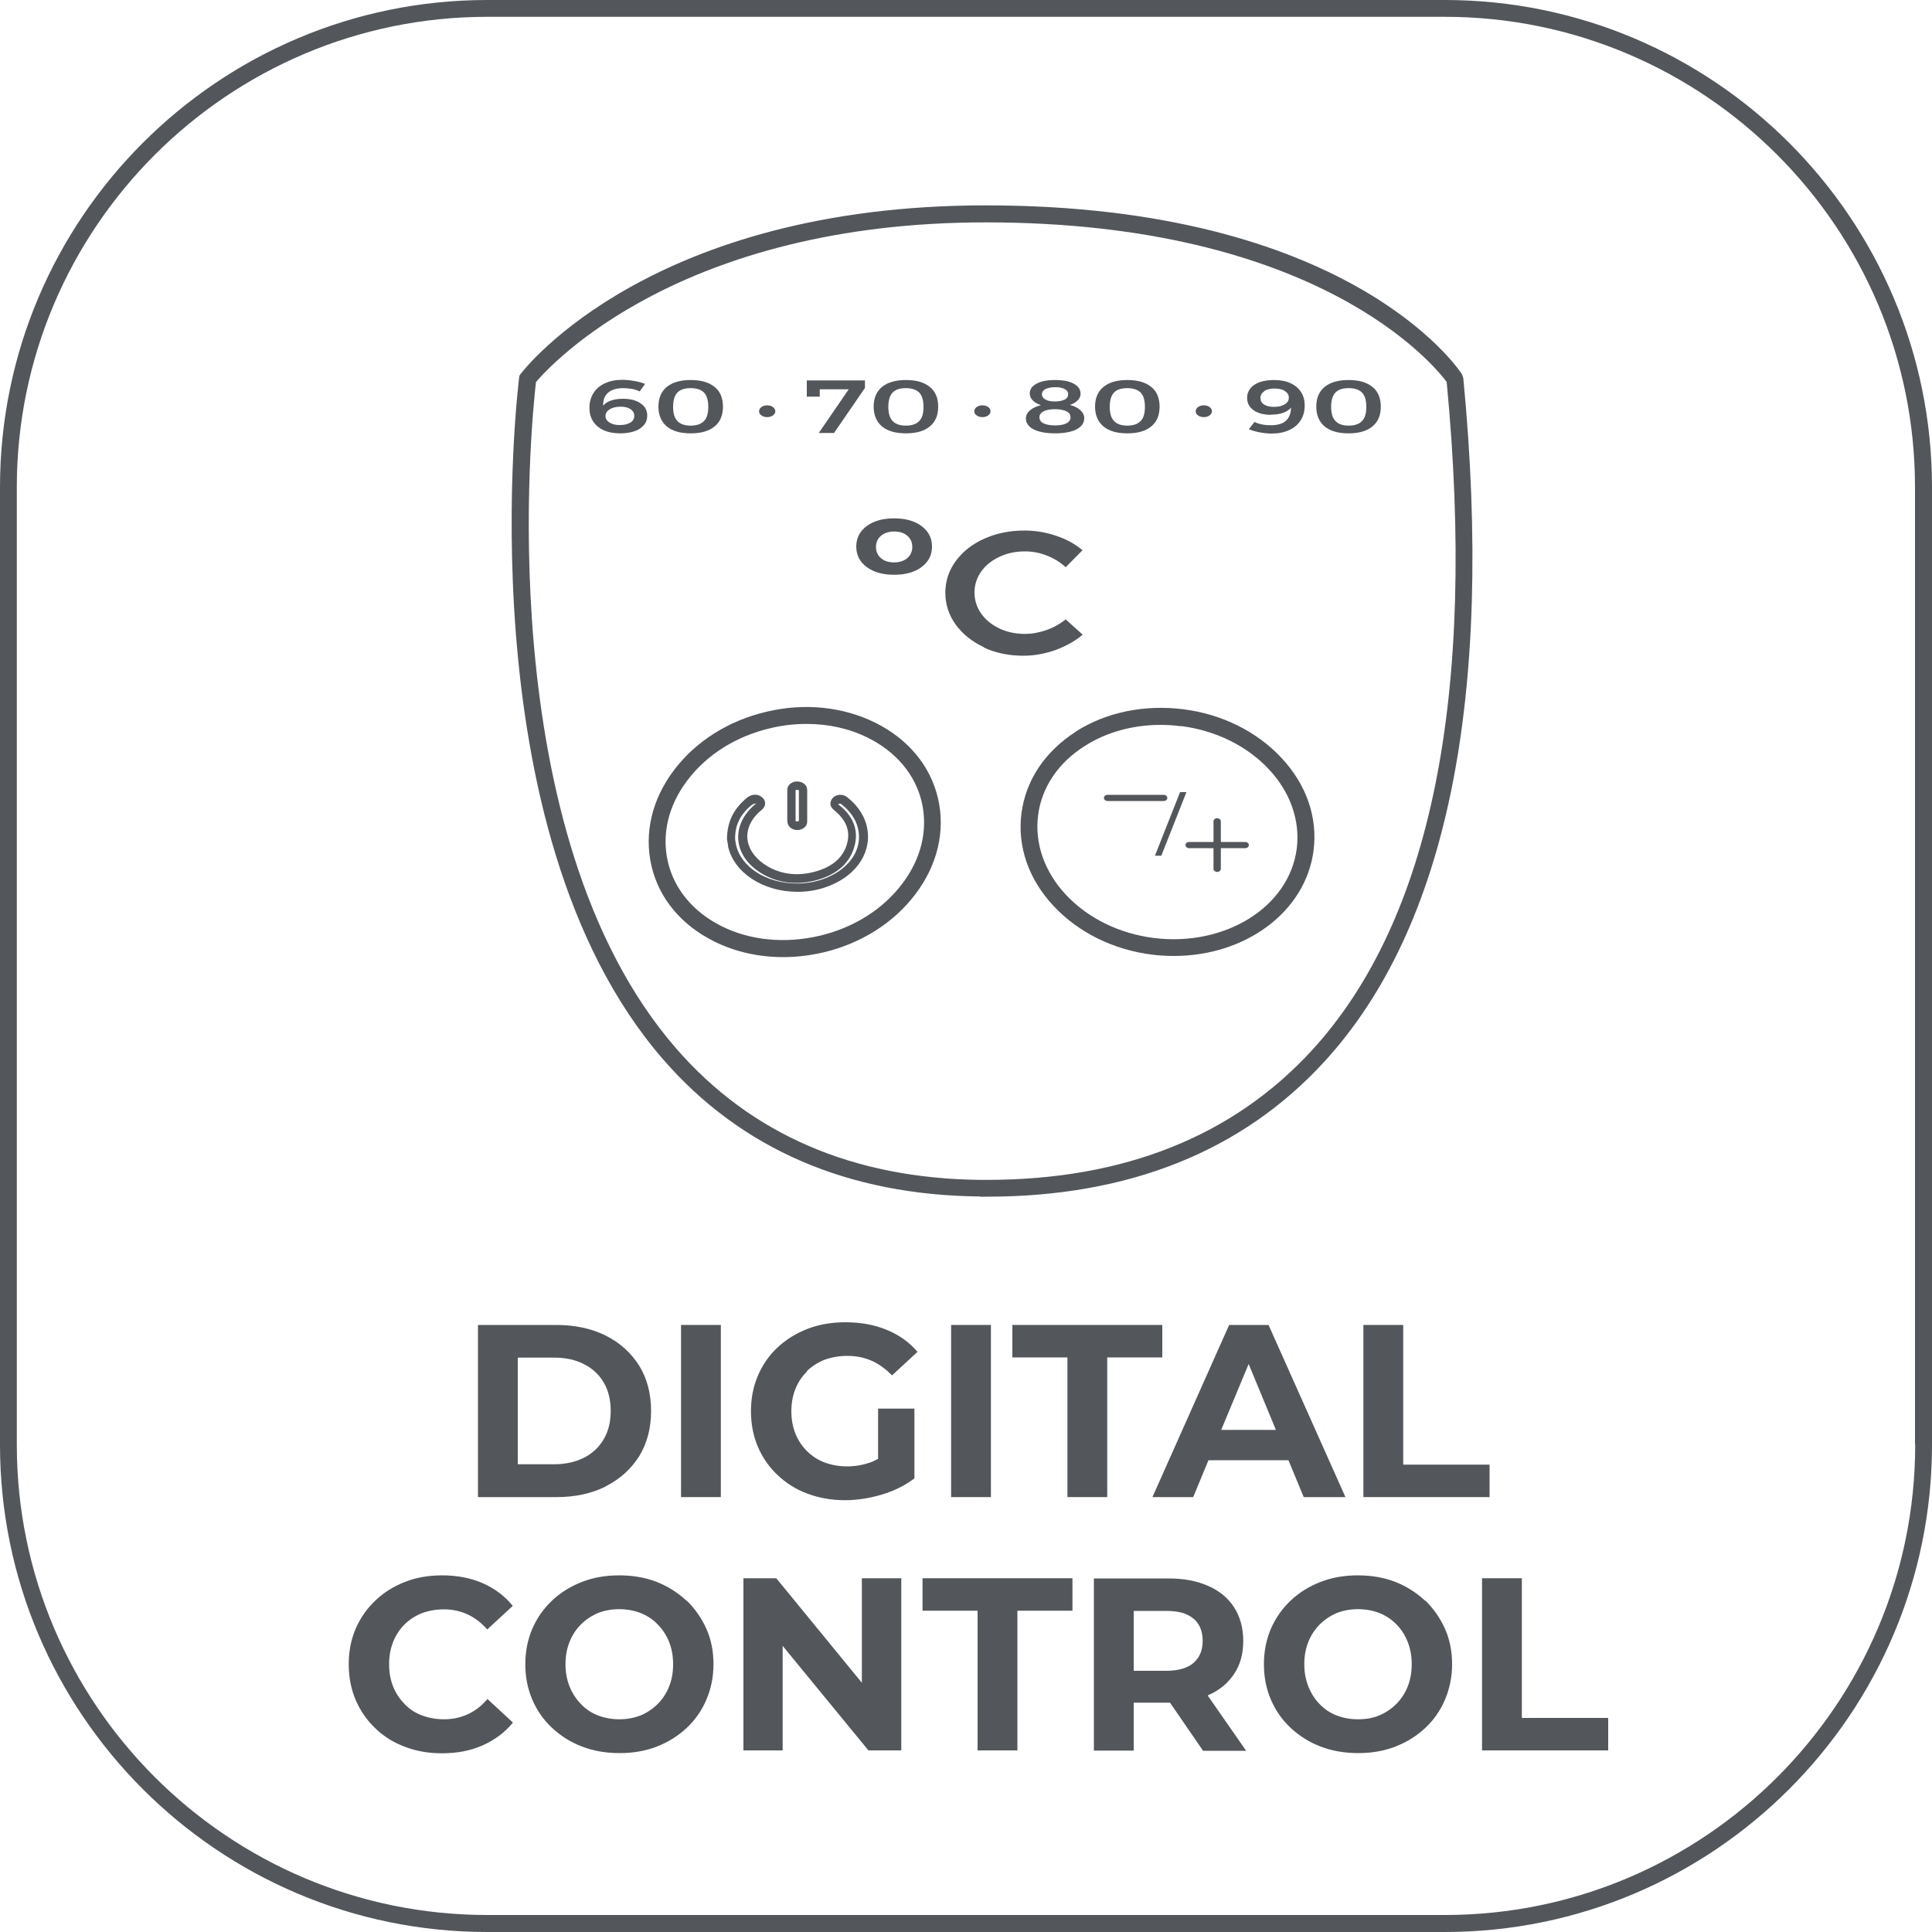 <?xml version="1.0" encoding="UTF-8"?>
<svg id="Capa_2" data-name="Capa 2" xmlns="http://www.w3.org/2000/svg" viewBox="0 0 100 100">
  <defs>
    <style>
      .cls-1 {
        fill: #53565a;
        stroke-width: 0px;
      }
    </style>
  </defs>
  <g id="Capa_2-2" data-name="Capa 2">
    <g>
      <path class="cls-1" d="M31.35,76.93c.74-.37,1.31-.89,1.73-1.55.41-.67.62-1.45.62-2.35s-.21-1.69-.62-2.35c-.42-.66-.99-1.18-1.73-1.55-.74-.37-1.59-.55-2.56-.55h-4.05v8.91h4.05c.97,0,1.82-.18,2.56-.55ZM26.8,75.79v-5.52h1.88c.59,0,1.11.11,1.55.34.44.22.78.54,1.02.95.24.41.36.9.36,1.47s-.12,1.05-.36,1.46c-.24.41-.58.74-1.02.96-.44.22-.95.34-1.55.34h-1.88Z"/>
      <rect class="cls-1" x="35.25" y="68.58" width="2.06" height="8.91"/>
      <path class="cls-1" d="M41.76,70.97c.26-.25.57-.45.92-.59.36-.13.75-.2,1.18-.2s.87.08,1.25.25c.38.17.73.42,1.06.76l1.32-1.22c-.43-.5-.96-.88-1.6-1.14-.63-.26-1.34-.39-2.13-.39-.71,0-1.36.11-1.96.34-.59.23-1.11.55-1.55.96s-.78.9-1.02,1.46c-.24.56-.36,1.17-.36,1.84s.12,1.29.36,1.85c.24.56.58,1.05,1.02,1.46.44.42.95.74,1.54.96s1.24.34,1.94.34c.64,0,1.27-.1,1.91-.29s1.2-.47,1.69-.84v-3.61h-1.88v2.6c-.14.07-.27.14-.41.19-.39.13-.78.2-1.19.2s-.81-.07-1.16-.2-.66-.33-.92-.59c-.26-.26-.46-.56-.6-.91-.14-.35-.21-.73-.21-1.15s.07-.81.21-1.16.34-.65.6-.9Z"/>
      <rect class="cls-1" x="49.23" y="68.58" width="2.06" height="8.91"/>
      <polygon class="cls-1" points="57.31 77.49 57.31 70.26 60.16 70.26 60.16 68.58 52.4 68.58 52.4 70.26 55.25 70.26 55.25 77.49 57.31 77.49"/>
      <path class="cls-1" d="M62.56,75.58h4.13l.79,1.91h2.16l-3.98-8.91h-2.04l-3.97,8.91h2.11l.79-1.91ZM64.63,70.6l1.41,3.41h-2.83l1.42-3.41Z"/>
      <polygon class="cls-1" points="70.57 68.58 70.57 77.49 77.1 77.49 77.1 75.81 72.63 75.81 72.63 68.58 70.57 68.58"/>
      <path class="cls-1" d="M20.93,84.09c.25-.25.55-.45.9-.59.35-.13.73-.2,1.15-.2.44,0,.85.09,1.22.26s.71.43,1.02.78l1.32-1.22c-.42-.52-.95-.91-1.57-1.18-.62-.27-1.32-.4-2.09-.4-.69,0-1.34.11-1.92.34-.59.23-1.1.55-1.53.96s-.78.9-1.02,1.46c-.24.56-.36,1.17-.36,1.84s.12,1.29.36,1.85c.24.56.58,1.05,1.01,1.46.43.42.94.74,1.53.96.59.23,1.23.34,1.92.34.78,0,1.48-.13,2.11-.41s1.15-.67,1.57-1.18l-1.32-1.22c-.31.36-.64.62-1.02.79-.37.17-.78.26-1.22.26-.42,0-.8-.07-1.15-.2s-.65-.33-.9-.59-.45-.55-.59-.9c-.14-.35-.21-.73-.21-1.16s.07-.81.21-1.16.34-.65.59-.9Z"/>
      <path class="cls-1" d="M35.53,82.85c-.44-.41-.95-.74-1.54-.97-.59-.23-1.24-.34-1.94-.34s-1.34.11-1.93.34c-.59.23-1.11.55-1.55.97-.44.42-.78.9-1.02,1.46-.24.56-.36,1.17-.36,1.83s.12,1.27.36,1.83c.24.56.58,1.05,1.02,1.46s.95.74,1.55.97,1.25.34,1.95.34,1.34-.11,1.93-.34c.59-.23,1.1-.55,1.54-.96s.78-.9,1.02-1.46.37-1.18.37-1.84-.12-1.28-.37-1.84c-.25-.55-.59-1.04-1.02-1.46ZM34.63,87.3c-.14.35-.34.65-.59.9s-.55.45-.88.59c-.34.13-.7.2-1.1.2s-.77-.07-1.11-.2c-.34-.13-.64-.33-.88-.59-.25-.25-.45-.56-.59-.91-.14-.35-.21-.73-.21-1.15s.07-.81.21-1.16.34-.65.59-.9.55-.45.88-.59c.33-.13.7-.2,1.1-.2s.77.07,1.11.2c.34.14.64.33.88.59.25.25.45.55.59.9s.21.73.21,1.16-.07.81-.21,1.16Z"/>
      <polygon class="cls-1" points="44.61 87.1 40.18 81.69 38.48 81.69 38.48 90.6 40.51 90.6 40.51 85.19 44.95 90.6 46.65 90.6 46.65 81.69 44.61 81.69 44.61 87.1"/>
      <polygon class="cls-1" points="47.75 83.37 50.6 83.37 50.6 90.6 52.66 90.6 52.66 83.37 55.51 83.37 55.51 81.69 47.75 81.69 47.75 83.37"/>
      <path class="cls-1" d="M62.54,87.74c.58-.25,1.02-.62,1.34-1.1s.47-1.05.47-1.71-.16-1.25-.47-1.73c-.31-.48-.76-.86-1.34-1.11-.58-.26-1.26-.39-2.06-.39h-3.86v8.91h2.06v-2.48h1.79s.06,0,.09,0l1.71,2.49h2.23l-1.99-2.86s.01,0,.02,0ZM61.78,83.78c.31.27.47.65.47,1.15s-.16.86-.47,1.14c-.31.27-.79.41-1.42.41h-1.68v-3.1h1.68c.64,0,1.11.13,1.42.41Z"/>
      <path class="cls-1" d="M73.76,82.85c-.44-.41-.95-.74-1.54-.97s-1.24-.34-1.94-.34-1.34.11-1.93.34-1.11.55-1.55.97c-.44.42-.78.9-1.02,1.46-.24.56-.36,1.17-.36,1.83s.12,1.27.36,1.83c.24.56.58,1.05,1.02,1.46s.95.74,1.55.97,1.25.34,1.95.34,1.34-.11,1.93-.34,1.1-.55,1.54-.96c.44-.41.78-.9,1.02-1.46s.37-1.18.37-1.84-.12-1.28-.37-1.84c-.25-.55-.59-1.04-1.02-1.46ZM72.86,87.3c-.14.35-.34.65-.59.9s-.55.45-.88.59-.7.2-1.1.2-.77-.07-1.11-.2c-.34-.13-.63-.33-.88-.59-.25-.25-.44-.56-.58-.91-.14-.35-.21-.73-.21-1.15s.07-.81.21-1.16.34-.65.59-.9.55-.45.88-.59c.33-.13.7-.2,1.1-.2s.77.07,1.11.2c.34.14.63.33.88.59.25.25.44.55.58.9s.21.73.21,1.16-.07.81-.21,1.16Z"/>
      <polygon class="cls-1" points="78.77 81.69 76.71 81.69 76.71 90.6 83.24 90.6 83.24 88.92 78.77 88.92 78.77 81.69"/>
      <path class="cls-1" d="M74.78,0H25.22C11.31,0,0,11.31,0,25.22v49.56c0,13.91,11.31,25.22,25.22,25.22h49.56c13.91,0,25.22-11.31,25.22-25.22V25.22c0-13.91-11.31-25.22-25.22-25.22ZM99.13,74.78c0,13.42-10.92,24.34-24.34,24.34H25.22c-13.42,0-24.35-10.92-24.35-24.34V25.22C.87,11.8,11.8.87,25.22.87h49.56c13.42,0,24.34,10.92,24.34,24.34v49.56Z"/>
      <path class="cls-1" d="M50.73,61.94c.12,0,.24,0,.36,0,7.33,0,13.2-2.35,17.45-6.98,6.37-6.94,8.79-18.85,7.2-35.39l-.07-.2c-.23-.36-5.93-8.74-24.65-8.74-17.22,0-23.79,8.36-24.06,8.71l-.07.09-.02.12c-.03.23-2.9,23.36,7.45,35.28,4.03,4.64,9.55,7.03,16.4,7.1ZM27.73,19.79c.75-.89,7.47-8.28,23.29-8.28,17.22,0,23.22,7.4,23.86,8.26,1.55,16.22-.8,27.86-6.98,34.6-4.08,4.44-9.73,6.7-16.81,6.7-.12,0-.23,0-.35,0-6.59-.07-11.88-2.36-15.74-6.8-9.72-11.18-7.47-32.66-7.26-34.48Z"/>
      <path class="cls-1" d="M40.53,49.54c.68,0,1.38-.08,2.07-.24,1.97-.46,3.67-1.54,4.79-3.03,1.14-1.51,1.55-3.27,1.16-4.95-.39-1.68-1.55-3.07-3.24-3.91-1.67-.83-3.67-1.04-5.64-.57-1.97.46-3.67,1.54-4.79,3.03-1.14,1.51-1.55,3.27-1.16,4.95.39,1.68,1.55,3.07,3.25,3.91,1.08.54,2.31.81,3.57.81ZM34.57,44.61c-.33-1.42.02-2.92,1.01-4.22,1-1.33,2.53-2.29,4.3-2.7.62-.15,1.25-.22,1.87-.22,1.13,0,2.22.24,3.18.72,1.46.73,2.45,1.91,2.78,3.33s-.02,2.92-1.01,4.22c-1,1.33-2.53,2.29-4.3,2.7-1.77.41-3.57.24-5.05-.5-1.46-.73-2.45-1.91-2.78-3.33Z"/>
      <path class="cls-1" d="M55.69,37.87c-1.6,1.02-2.6,2.52-2.82,4.23-.22,1.71.37,3.42,1.67,4.8,1.27,1.36,3.08,2.26,5.08,2.51.39.05.77.07,1.15.07,3.69,0,6.81-2.28,7.22-5.46.22-1.71-.37-3.42-1.67-4.8-1.27-1.36-3.08-2.26-5.08-2.51s-3.98.15-5.55,1.15ZM61.13,37.58c1.8.23,3.42,1.03,4.55,2.24,1.11,1.19,1.62,2.65,1.44,4.1-.39,3.03-3.71,5.09-7.4,4.63-1.8-.23-3.42-1.03-4.55-2.24-1.11-1.19-1.62-2.65-1.44-4.1.18-1.45,1.04-2.73,2.42-3.6,1.13-.72,2.49-1.09,3.92-1.09.35,0,.7.02,1.05.07Z"/>
      <path class="cls-1" d="M32.25,20.64c-.24,0-.44.03-.62.09s-.31.15-.41.27c-.01-.28.07-.51.25-.67.18-.16.44-.24.79-.24.15,0,.3.02.45.04.15.03.28.07.4.13l.28-.39c-.16-.06-.35-.12-.56-.15-.21-.04-.42-.06-.62-.06-.35,0-.65.06-.9.18-.26.12-.45.28-.59.5-.14.22-.21.47-.21.76s.06.51.19.71c.13.2.31.35.55.46.24.11.53.16.86.16.28,0,.52-.04.73-.11s.37-.18.49-.32c.12-.14.17-.3.17-.49,0-.26-.11-.48-.34-.63-.23-.16-.53-.24-.92-.24ZM32.62,21.87c-.13.09-.31.13-.53.13-.17,0-.31-.02-.42-.07-.11-.05-.2-.1-.25-.17-.06-.07-.08-.15-.08-.22,0-.14.06-.25.21-.35.14-.09.33-.14.57-.14.22,0,.39.04.52.13s.19.2.19.34c0,.15-.07.27-.2.36Z"/>
      <path class="cls-1" d="M35.75,22.43c.54,0,.95-.12,1.24-.36.29-.24.43-.58.43-1.02s-.14-.79-.43-1.02c-.29-.24-.7-.36-1.24-.36s-.95.12-1.24.36c-.29.24-.43.58-.43,1.02s.15.78.43,1.02c.29.24.7.36,1.24.36ZM35.06,20.32c.15-.16.38-.23.69-.23s.54.08.69.23c.15.16.22.4.22.74s-.07.58-.22.73c-.15.16-.38.24-.69.24s-.54-.08-.69-.24c-.15-.16-.22-.4-.22-.73s.07-.58.22-.74Z"/>
      <path class="cls-1" d="M39.71,21.59c.12,0,.22-.03.3-.09.08-.06.12-.13.12-.21s-.04-.16-.12-.22c-.08-.06-.18-.09-.3-.09s-.22.03-.3.09c-.08.06-.12.13-.12.22s.04.16.12.21c.08.06.18.09.3.09Z"/>
      <polygon class="cls-1" points="42.43 20.15 43.93 20.15 42.38 22.41 43.17 22.41 44.77 20.08 44.77 19.69 41.76 19.69 41.76 20.53 42.43 20.53 42.43 20.15"/>
      <path class="cls-1" d="M46.89,22.43c.54,0,.95-.12,1.24-.36.29-.24.43-.58.43-1.02s-.14-.79-.43-1.02c-.29-.24-.7-.36-1.24-.36s-.95.12-1.24.36c-.29.24-.43.58-.43,1.02s.15.78.43,1.02c.29.24.7.36,1.24.36ZM46.2,20.32c.15-.16.38-.23.69-.23s.54.08.69.23c.15.16.22.4.22.74s-.07.58-.22.73c-.15.16-.38.24-.69.24s-.54-.08-.69-.24c-.15-.16-.22-.4-.22-.73s.07-.58.22-.74Z"/>
      <path class="cls-1" d="M50.85,21.59c.12,0,.22-.03.3-.09.08-.06.12-.13.12-.21s-.04-.16-.12-.22c-.08-.06-.18-.09-.3-.09s-.22.03-.3.09c-.08.06-.12.13-.12.22s.04.16.12.21c.08.06.18.09.3.09Z"/>
      <path class="cls-1" d="M53.1,21.66c0,.16.06.29.18.41.12.12.3.21.53.27.23.06.5.09.8.09s.57-.03.8-.09c.23-.06.4-.15.53-.27.12-.12.18-.26.18-.42s-.07-.3-.2-.42-.31-.21-.54-.27c.17-.06.31-.14.4-.24.1-.1.15-.21.15-.34,0-.22-.12-.39-.35-.52-.24-.13-.56-.19-.97-.19s-.72.06-.96.19c-.24.13-.35.29-.35.51,0,.13.05.24.15.35.1.1.24.19.43.25-.24.06-.43.15-.57.27-.14.12-.21.26-.21.43ZM54.11,20.14c.12-.06.29-.1.5-.1s.38.03.5.1c.12.06.18.16.18.27s-.06.21-.18.27c-.12.06-.29.1-.5.1s-.38-.03-.5-.1-.18-.16-.18-.27.06-.21.18-.27ZM54.01,21.29c.14-.07.34-.11.59-.11s.46.04.6.11c.14.07.21.18.21.31s-.07.24-.21.31c-.14.07-.34.11-.59.11s-.46-.04-.6-.11-.21-.18-.21-.31.07-.23.21-.31Z"/>
      <path class="cls-1" d="M58.35,22.43c.54,0,.95-.12,1.24-.36.29-.24.43-.58.43-1.02s-.14-.79-.43-1.02c-.29-.24-.7-.36-1.24-.36s-.95.12-1.24.36c-.29.24-.43.58-.43,1.02s.15.78.43,1.02c.29.24.7.36,1.24.36ZM57.66,20.32c.15-.16.38-.23.69-.23s.54.08.69.23c.15.16.22.4.22.74s-.07.58-.22.73c-.15.16-.38.24-.69.24s-.54-.08-.69-.24c-.15-.16-.22-.4-.22-.73s.07-.58.22-.74Z"/>
      <path class="cls-1" d="M62.31,21.59c.12,0,.22-.03.3-.09.08-.06.12-.13.12-.21s-.04-.16-.12-.22c-.08-.06-.18-.09-.3-.09s-.22.03-.3.09c-.08.06-.12.13-.12.22s.04.16.12.21c.08.06.18.09.3.09Z"/>
      <path class="cls-1" d="M65.8,21.46c.23,0,.44-.03.61-.09.17-.06.31-.15.41-.27,0,.28-.08.5-.25.67-.17.16-.44.24-.79.24-.15,0-.3-.01-.45-.04-.15-.03-.28-.07-.4-.13l-.29.38c.16.06.35.12.57.16.21.04.42.06.62.06.34,0,.64-.06.9-.18.26-.12.45-.28.59-.5.14-.22.21-.47.21-.76s-.06-.51-.19-.71c-.13-.2-.31-.35-.55-.46-.24-.11-.52-.16-.86-.16-.28,0-.52.04-.73.11-.21.08-.37.18-.48.32-.11.14-.17.3-.17.49,0,.27.11.48.33.64.22.16.53.24.91.24ZM65.44,20.24c.13-.09.31-.13.53-.13.24,0,.43.05.55.14.13.09.19.2.19.33,0,.14-.06.25-.2.34-.14.09-.33.14-.56.14-.22,0-.39-.04-.52-.12-.13-.08-.19-.2-.19-.34s.07-.27.2-.35Z"/>
      <path class="cls-1" d="M69.8,22.43c.54,0,.95-.12,1.24-.36.29-.24.43-.58.43-1.02s-.14-.79-.43-1.02c-.29-.24-.7-.36-1.24-.36s-.95.12-1.24.36c-.29.24-.43.58-.43,1.02s.15.78.43,1.02c.29.24.7.36,1.24.36ZM69.12,20.32c.15-.16.38-.23.69-.23s.54.08.69.23c.15.16.22.4.22.74s-.07.58-.22.73c-.15.16-.38.24-.69.24s-.54-.08-.69-.24c-.15-.16-.22-.4-.22-.73s.07-.58.22-.74Z"/>
      <path class="cls-1" d="M40.8,42.7c.08.16.26.26.46.26h.08c.26-.04.44-.21.44-.43,0-.45,0-.89,0-1.34v-.31s-.02-.12-.02-.12c-.07-.19-.26-.31-.5-.31h-.07c-.25.03-.44.21-.44.43,0,.19,0,.38,0,.57v.59c0,.14,0,.28,0,.43,0,.09.02.16.05.22ZM41.27,40.89c.05,0,.08.02.08,0v.3c0,.44,0,.89,0,1.3,0,0-.03.02-.09.03-.04,0-.06-.01-.08-.02v-.04c0-.13,0-.25,0-.38v-.64c0-.19,0-.37,0-.54,0,0,.02-.02.08-.02Z"/>
      <path class="cls-1" d="M37.68,43.79c.29,1.37,1.81,2.37,3.6,2.37.48,0,.95-.07,1.4-.22,1.53-.5,2.42-1.7,2.22-2.99-.1-.64-.45-1.21-1.04-1.68h0c-.11-.09-.22-.13-.35-.13h-.08c-.2.03-.34.13-.41.29-.05.1-.09.31.15.5.61.5.84,1.04.69,1.67-.17.75-.77,1.29-1.73,1.53-.95.25-1.88.1-2.63-.44-.5-.36-.79-.83-.82-1.33-.02-.52.23-1.02.73-1.43.17-.14.2-.28.19-.37,0-.12-.07-.24-.19-.32-.2-.15-.5-.14-.72.03-.7.57-1.04,1.22-1.06,2.11v.07c.02.09.03.21.06.32ZM38.95,41.64s.08-.04.11-.04c.03,0,.05,0,.08-.02,0,0,0,.02-.04.04-.6.5-.92,1.13-.89,1.79.03.64.39,1.23,1,1.66.86.61,1.92.78,3,.5,1.13-.29,1.83-.94,2.04-1.86.18-.79-.1-1.5-.87-2.08,0,0,0-.02.1-.03.02,0,.04,0,.08.03.5.4.8.87.88,1.4.17,1.07-.61,2.07-1.92,2.5-.4.13-.83.2-1.26.2-1.59,0-2.92-.85-3.17-2.03-.02-.1-.03-.19-.04-.27v-.05c0-.71.29-1.26.89-1.74Z"/>
      <polygon class="cls-1" points="60.11 44.29 61.41 41 61.08 41 59.78 44.29 60.11 44.29"/>
      <path class="cls-1" d="M61.55,43.9h1.26v1.07c0,.09.09.16.19.16s.19-.07.19-.16v-1.07h1.26c.11,0,.19-.07.19-.16s-.09-.16-.19-.16h-1.26v-1.07c0-.09-.09-.16-.19-.16s-.19.07-.19.16v1.07h-1.26c-.11,0-.19.07-.19.16s.09.16.19.16Z"/>
      <path class="cls-1" d="M57.33,41.46h2.9c.11,0,.19-.07.19-.16s-.09-.16-.19-.16h-2.9c-.11,0-.19.07-.19.16s.09.16.19.16Z"/>
      <path class="cls-1" d="M44.86,29.35c.36.27.84.4,1.42.4s1.06-.13,1.42-.4c.36-.27.54-.62.54-1.06s-.18-.79-.54-1.06c-.36-.27-.84-.4-1.42-.4s-1.06.13-1.42.4c-.36.27-.54.62-.54,1.06s.18.79.54,1.06ZM45.6,27.73c.17-.14.4-.22.68-.22s.51.07.68.22c.17.14.26.34.26.58s-.09.43-.26.58c-.17.14-.4.22-.68.22s-.51-.07-.68-.22c-.17-.14-.26-.34-.26-.58s.09-.43.26-.58Z"/>
      <path class="cls-1" d="M50.91,33.51c.62.29,1.31.43,2.06.43.56,0,1.1-.1,1.65-.29.54-.2,1.02-.46,1.42-.8l-.88-.79c-.29.23-.62.42-.99.55s-.75.2-1.12.2c-.48,0-.92-.09-1.32-.28-.4-.19-.72-.45-.95-.78-.23-.33-.34-.69-.34-1.08s.11-.75.34-1.08c.23-.33.55-.58.95-.77.4-.19.84-.28,1.32-.28.39,0,.77.07,1.14.22.37.14.7.35.97.6l.87-.88c-.38-.32-.83-.57-1.37-.75-.53-.18-1.08-.27-1.63-.27-.76,0-1.46.14-2.08.42-.63.28-1.12.67-1.48,1.16-.36.49-.54,1.04-.54,1.64s.18,1.15.53,1.64c.36.5.85.89,1.47,1.18Z"/>
    </g>
  </g>
</svg>